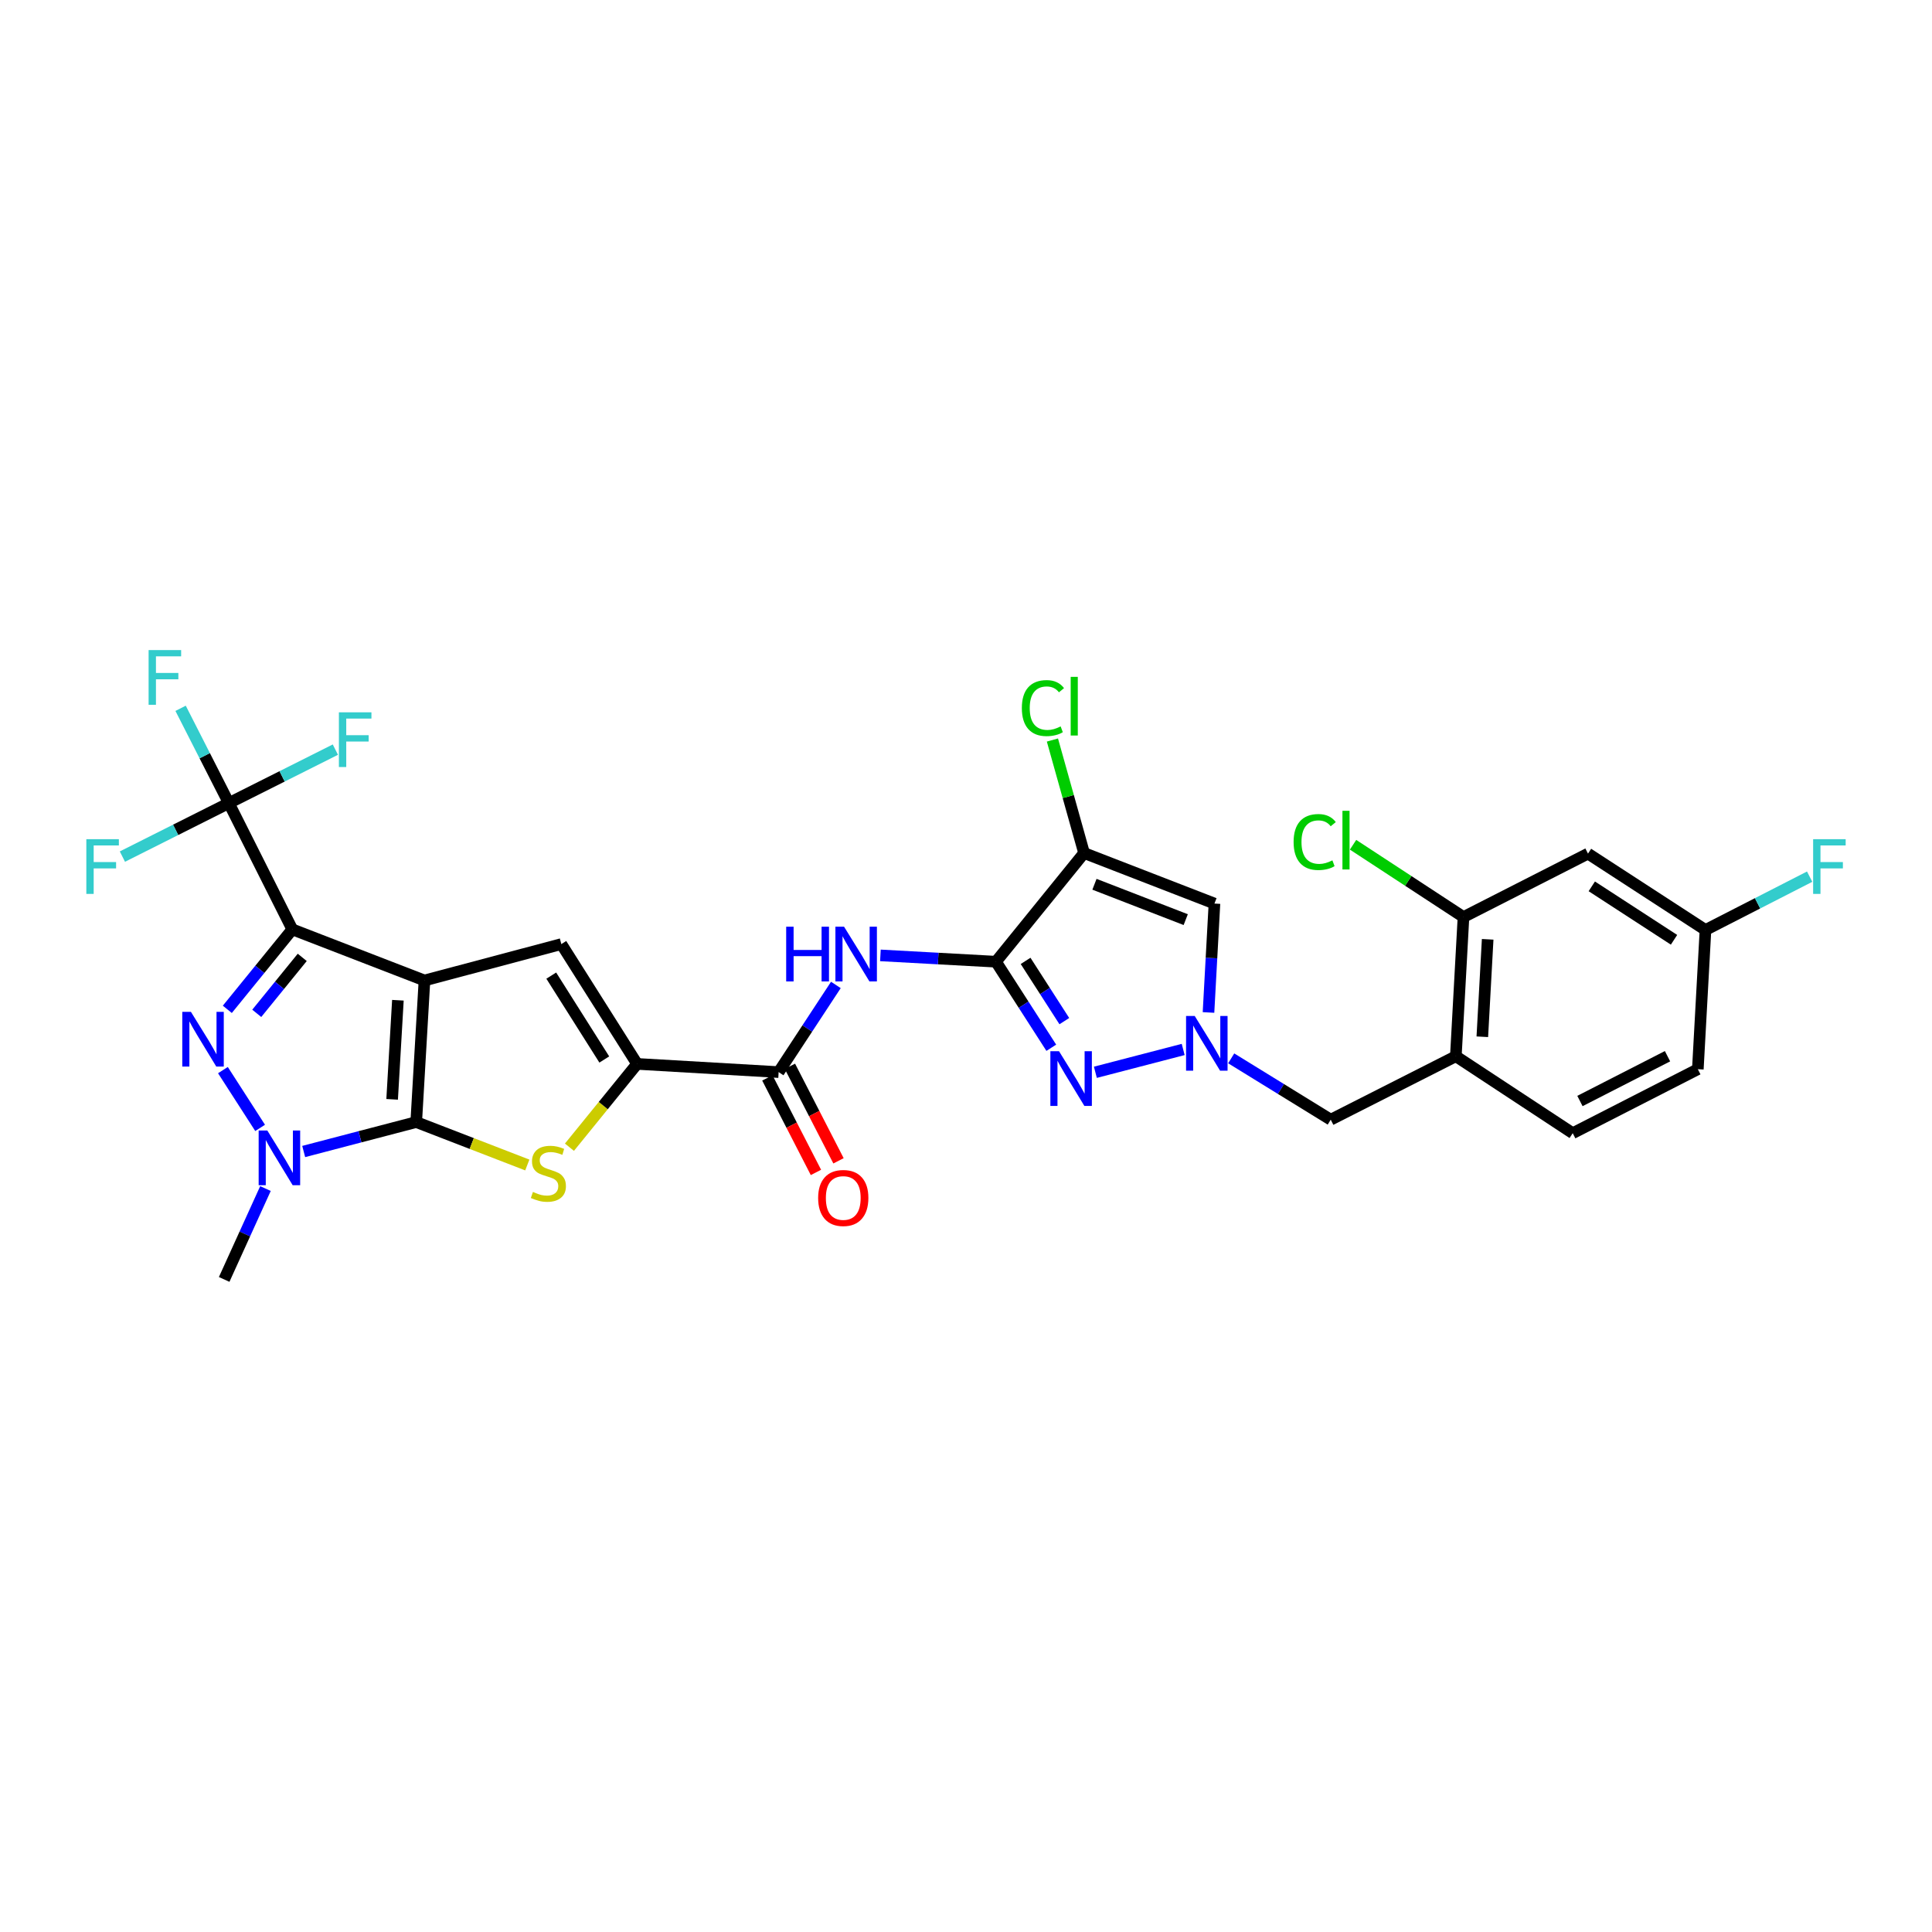 <?xml version='1.0' encoding='iso-8859-1'?>
<svg version='1.1' baseProfile='full'
              xmlns='http://www.w3.org/2000/svg'
                      xmlns:rdkit='http://www.rdkit.org/xml'
                      xmlns:xlink='http://www.w3.org/1999/xlink'
                  xml:space='preserve'
width='1000px' height='1000px' viewBox='0 0 1000 1000'>
<!-- END OF HEADER -->
<rect style='opacity:1.0;fill:#FFFFFF;stroke:none' width='1000' height='1000' x='0' y='0'> </rect>
<path class='bond-0' d='M 219.7,507.492 L 151.297,481.046' style='fill:none;fill-rule:evenodd;stroke:#000000;stroke-width:6px;stroke-linecap:butt;stroke-linejoin:miter;stroke-opacity:1' />
<path class='bond-1' d='M 219.7,507.492 L 215.439,580.776' style='fill:none;fill-rule:evenodd;stroke:#000000;stroke-width:6px;stroke-linecap:butt;stroke-linejoin:miter;stroke-opacity:1' />
<path class='bond-1' d='M 205.951,517.723 L 202.968,569.021' style='fill:none;fill-rule:evenodd;stroke:#000000;stroke-width:6px;stroke-linecap:butt;stroke-linejoin:miter;stroke-opacity:1' />
<path class='bond-7' d='M 219.7,507.492 L 290.546,488.655' style='fill:none;fill-rule:evenodd;stroke:#000000;stroke-width:6px;stroke-linecap:butt;stroke-linejoin:miter;stroke-opacity:1' />
<path class='bond-2' d='M 151.297,481.046 L 134.478,501.739' style='fill:none;fill-rule:evenodd;stroke:#000000;stroke-width:6px;stroke-linecap:butt;stroke-linejoin:miter;stroke-opacity:1' />
<path class='bond-2' d='M 134.478,501.739 L 117.659,522.433' style='fill:none;fill-rule:evenodd;stroke:#0000FF;stroke-width:6px;stroke-linecap:butt;stroke-linejoin:miter;stroke-opacity:1' />
<path class='bond-2' d='M 156.442,495.537 L 144.668,510.022' style='fill:none;fill-rule:evenodd;stroke:#000000;stroke-width:6px;stroke-linecap:butt;stroke-linejoin:miter;stroke-opacity:1' />
<path class='bond-2' d='M 144.668,510.022 L 132.895,524.507' style='fill:none;fill-rule:evenodd;stroke:#0000FF;stroke-width:6px;stroke-linecap:butt;stroke-linejoin:miter;stroke-opacity:1' />
<path class='bond-11' d='M 151.297,481.046 L 118.46,415.686' style='fill:none;fill-rule:evenodd;stroke:#000000;stroke-width:6px;stroke-linecap:butt;stroke-linejoin:miter;stroke-opacity:1' />
<path class='bond-4' d='M 215.439,580.776 L 186.315,588.396' style='fill:none;fill-rule:evenodd;stroke:#000000;stroke-width:6px;stroke-linecap:butt;stroke-linejoin:miter;stroke-opacity:1' />
<path class='bond-4' d='M 186.315,588.396 L 157.192,596.017' style='fill:none;fill-rule:evenodd;stroke:#0000FF;stroke-width:6px;stroke-linecap:butt;stroke-linejoin:miter;stroke-opacity:1' />
<path class='bond-5' d='M 215.439,580.776 L 244.184,591.889' style='fill:none;fill-rule:evenodd;stroke:#000000;stroke-width:6px;stroke-linecap:butt;stroke-linejoin:miter;stroke-opacity:1' />
<path class='bond-5' d='M 244.184,591.889 L 272.928,603.002' style='fill:none;fill-rule:evenodd;stroke:#CCCC00;stroke-width:6px;stroke-linecap:butt;stroke-linejoin:miter;stroke-opacity:1' />
<path class='bond-31' d='M 115.379,553.886 L 134.636,583.796' style='fill:none;fill-rule:evenodd;stroke:#0000FF;stroke-width:6px;stroke-linecap:butt;stroke-linejoin:miter;stroke-opacity:1' />
<path class='bond-3' d='M 515.503,497.775 L 485.6,496.141' style='fill:none;fill-rule:evenodd;stroke:#000000;stroke-width:6px;stroke-linecap:butt;stroke-linejoin:miter;stroke-opacity:1' />
<path class='bond-3' d='M 485.6,496.141 L 455.698,494.507' style='fill:none;fill-rule:evenodd;stroke:#0000FF;stroke-width:6px;stroke-linecap:butt;stroke-linejoin:miter;stroke-opacity:1' />
<path class='bond-6' d='M 515.503,497.775 L 561.114,441.527' style='fill:none;fill-rule:evenodd;stroke:#000000;stroke-width:6px;stroke-linecap:butt;stroke-linejoin:miter;stroke-opacity:1' />
<path class='bond-9' d='M 515.503,497.775 L 529.825,520.046' style='fill:none;fill-rule:evenodd;stroke:#000000;stroke-width:6px;stroke-linecap:butt;stroke-linejoin:miter;stroke-opacity:1' />
<path class='bond-9' d='M 529.825,520.046 L 544.147,542.318' style='fill:none;fill-rule:evenodd;stroke:#0000FF;stroke-width:6px;stroke-linecap:butt;stroke-linejoin:miter;stroke-opacity:1' />
<path class='bond-9' d='M 530.845,497.353 L 540.87,512.944' style='fill:none;fill-rule:evenodd;stroke:#000000;stroke-width:6px;stroke-linecap:butt;stroke-linejoin:miter;stroke-opacity:1' />
<path class='bond-9' d='M 540.87,512.944 L 550.896,528.534' style='fill:none;fill-rule:evenodd;stroke:#0000FF;stroke-width:6px;stroke-linecap:butt;stroke-linejoin:miter;stroke-opacity:1' />
<path class='bond-27' d='M 137.403,615.194 L 126.717,638.712' style='fill:none;fill-rule:evenodd;stroke:#0000FF;stroke-width:6px;stroke-linecap:butt;stroke-linejoin:miter;stroke-opacity:1' />
<path class='bond-27' d='M 126.717,638.712 L 116.031,662.23' style='fill:none;fill-rule:evenodd;stroke:#000000;stroke-width:6px;stroke-linecap:butt;stroke-linejoin:miter;stroke-opacity:1' />
<path class='bond-30' d='M 294.743,593.797 L 312.251,572.236' style='fill:none;fill-rule:evenodd;stroke:#CCCC00;stroke-width:6px;stroke-linecap:butt;stroke-linejoin:miter;stroke-opacity:1' />
<path class='bond-30' d='M 312.251,572.236 L 329.76,550.674' style='fill:none;fill-rule:evenodd;stroke:#000000;stroke-width:6px;stroke-linecap:butt;stroke-linejoin:miter;stroke-opacity:1' />
<path class='bond-13' d='M 561.114,441.527 L 628.598,467.681' style='fill:none;fill-rule:evenodd;stroke:#000000;stroke-width:6px;stroke-linecap:butt;stroke-linejoin:miter;stroke-opacity:1' />
<path class='bond-13' d='M 566.491,457.694 L 613.73,476.002' style='fill:none;fill-rule:evenodd;stroke:#000000;stroke-width:6px;stroke-linecap:butt;stroke-linejoin:miter;stroke-opacity:1' />
<path class='bond-20' d='M 561.114,441.527 L 552.923,412.281' style='fill:none;fill-rule:evenodd;stroke:#000000;stroke-width:6px;stroke-linecap:butt;stroke-linejoin:miter;stroke-opacity:1' />
<path class='bond-20' d='M 552.923,412.281 L 544.731,383.035' style='fill:none;fill-rule:evenodd;stroke:#00CC00;stroke-width:6px;stroke-linecap:butt;stroke-linejoin:miter;stroke-opacity:1' />
<path class='bond-8' d='M 290.546,488.655 L 329.76,550.674' style='fill:none;fill-rule:evenodd;stroke:#000000;stroke-width:6px;stroke-linecap:butt;stroke-linejoin:miter;stroke-opacity:1' />
<path class='bond-8' d='M 285.329,504.976 L 312.778,548.39' style='fill:none;fill-rule:evenodd;stroke:#000000;stroke-width:6px;stroke-linecap:butt;stroke-linejoin:miter;stroke-opacity:1' />
<path class='bond-14' d='M 329.76,550.674 L 403.021,554.92' style='fill:none;fill-rule:evenodd;stroke:#000000;stroke-width:6px;stroke-linecap:butt;stroke-linejoin:miter;stroke-opacity:1' />
<path class='bond-10' d='M 566.964,555.014 L 612.414,543.202' style='fill:none;fill-rule:evenodd;stroke:#0000FF;stroke-width:6px;stroke-linecap:butt;stroke-linejoin:miter;stroke-opacity:1' />
<path class='bond-17' d='M 637.267,547.801 L 663.026,563.672' style='fill:none;fill-rule:evenodd;stroke:#0000FF;stroke-width:6px;stroke-linecap:butt;stroke-linejoin:miter;stroke-opacity:1' />
<path class='bond-17' d='M 663.026,563.672 L 688.786,579.543' style='fill:none;fill-rule:evenodd;stroke:#000000;stroke-width:6px;stroke-linecap:butt;stroke-linejoin:miter;stroke-opacity:1' />
<path class='bond-32' d='M 625.517,524.052 L 627.057,495.866' style='fill:none;fill-rule:evenodd;stroke:#0000FF;stroke-width:6px;stroke-linecap:butt;stroke-linejoin:miter;stroke-opacity:1' />
<path class='bond-32' d='M 627.057,495.866 L 628.598,467.681' style='fill:none;fill-rule:evenodd;stroke:#000000;stroke-width:6px;stroke-linecap:butt;stroke-linejoin:miter;stroke-opacity:1' />
<path class='bond-22' d='M 118.46,415.686 L 105.969,391.155' style='fill:none;fill-rule:evenodd;stroke:#000000;stroke-width:6px;stroke-linecap:butt;stroke-linejoin:miter;stroke-opacity:1' />
<path class='bond-22' d='M 105.969,391.155 L 93.478,366.624' style='fill:none;fill-rule:evenodd;stroke:#33CCCC;stroke-width:6px;stroke-linecap:butt;stroke-linejoin:miter;stroke-opacity:1' />
<path class='bond-23' d='M 118.46,415.686 L 90.908,429.53' style='fill:none;fill-rule:evenodd;stroke:#000000;stroke-width:6px;stroke-linecap:butt;stroke-linejoin:miter;stroke-opacity:1' />
<path class='bond-23' d='M 90.908,429.53 L 63.355,443.373' style='fill:none;fill-rule:evenodd;stroke:#33CCCC;stroke-width:6px;stroke-linecap:butt;stroke-linejoin:miter;stroke-opacity:1' />
<path class='bond-24' d='M 118.46,415.686 L 146.023,401.844' style='fill:none;fill-rule:evenodd;stroke:#000000;stroke-width:6px;stroke-linecap:butt;stroke-linejoin:miter;stroke-opacity:1' />
<path class='bond-24' d='M 146.023,401.844 L 173.586,388.003' style='fill:none;fill-rule:evenodd;stroke:#33CCCC;stroke-width:6px;stroke-linecap:butt;stroke-linejoin:miter;stroke-opacity:1' />
<path class='bond-12' d='M 432.647,509.808 L 417.834,532.364' style='fill:none;fill-rule:evenodd;stroke:#0000FF;stroke-width:6px;stroke-linecap:butt;stroke-linejoin:miter;stroke-opacity:1' />
<path class='bond-12' d='M 417.834,532.364 L 403.021,554.92' style='fill:none;fill-rule:evenodd;stroke:#000000;stroke-width:6px;stroke-linecap:butt;stroke-linejoin:miter;stroke-opacity:1' />
<path class='bond-19' d='M 397.181,557.922 L 409.755,582.382' style='fill:none;fill-rule:evenodd;stroke:#000000;stroke-width:6px;stroke-linecap:butt;stroke-linejoin:miter;stroke-opacity:1' />
<path class='bond-19' d='M 409.755,582.382 L 422.33,606.842' style='fill:none;fill-rule:evenodd;stroke:#FF0000;stroke-width:6px;stroke-linecap:butt;stroke-linejoin:miter;stroke-opacity:1' />
<path class='bond-19' d='M 408.86,551.919 L 421.435,576.378' style='fill:none;fill-rule:evenodd;stroke:#000000;stroke-width:6px;stroke-linecap:butt;stroke-linejoin:miter;stroke-opacity:1' />
<path class='bond-19' d='M 421.435,576.378 L 434.009,600.838' style='fill:none;fill-rule:evenodd;stroke:#FF0000;stroke-width:6px;stroke-linecap:butt;stroke-linejoin:miter;stroke-opacity:1' />
<path class='bond-15' d='M 753.54,546.713 L 688.786,579.543' style='fill:none;fill-rule:evenodd;stroke:#000000;stroke-width:6px;stroke-linecap:butt;stroke-linejoin:miter;stroke-opacity:1' />
<path class='bond-16' d='M 753.54,546.713 L 757.495,474.663' style='fill:none;fill-rule:evenodd;stroke:#000000;stroke-width:6px;stroke-linecap:butt;stroke-linejoin:miter;stroke-opacity:1' />
<path class='bond-16' d='M 767.246,536.625 L 770.014,486.19' style='fill:none;fill-rule:evenodd;stroke:#000000;stroke-width:6px;stroke-linecap:butt;stroke-linejoin:miter;stroke-opacity:1' />
<path class='bond-21' d='M 753.54,546.713 L 814.042,586.539' style='fill:none;fill-rule:evenodd;stroke:#000000;stroke-width:6px;stroke-linecap:butt;stroke-linejoin:miter;stroke-opacity:1' />
<path class='bond-18' d='M 757.495,474.663 L 821.943,441.833' style='fill:none;fill-rule:evenodd;stroke:#000000;stroke-width:6px;stroke-linecap:butt;stroke-linejoin:miter;stroke-opacity:1' />
<path class='bond-26' d='M 757.495,474.663 L 728.919,455.954' style='fill:none;fill-rule:evenodd;stroke:#000000;stroke-width:6px;stroke-linecap:butt;stroke-linejoin:miter;stroke-opacity:1' />
<path class='bond-26' d='M 728.919,455.954 L 700.344,437.245' style='fill:none;fill-rule:evenodd;stroke:#00CC00;stroke-width:6px;stroke-linecap:butt;stroke-linejoin:miter;stroke-opacity:1' />
<path class='bond-33' d='M 821.943,441.833 L 882.751,481.353' style='fill:none;fill-rule:evenodd;stroke:#000000;stroke-width:6px;stroke-linecap:butt;stroke-linejoin:miter;stroke-opacity:1' />
<path class='bond-33' d='M 823.908,458.772 L 866.474,486.435' style='fill:none;fill-rule:evenodd;stroke:#000000;stroke-width:6px;stroke-linecap:butt;stroke-linejoin:miter;stroke-opacity:1' />
<path class='bond-28' d='M 814.042,586.539 L 878.797,553.418' style='fill:none;fill-rule:evenodd;stroke:#000000;stroke-width:6px;stroke-linecap:butt;stroke-linejoin:miter;stroke-opacity:1' />
<path class='bond-28' d='M 817.775,569.88 L 863.104,546.695' style='fill:none;fill-rule:evenodd;stroke:#000000;stroke-width:6px;stroke-linecap:butt;stroke-linejoin:miter;stroke-opacity:1' />
<path class='bond-25' d='M 882.751,481.353 L 878.797,553.418' style='fill:none;fill-rule:evenodd;stroke:#000000;stroke-width:6px;stroke-linecap:butt;stroke-linejoin:miter;stroke-opacity:1' />
<path class='bond-29' d='M 882.751,481.353 L 909.711,467.554' style='fill:none;fill-rule:evenodd;stroke:#000000;stroke-width:6px;stroke-linecap:butt;stroke-linejoin:miter;stroke-opacity:1' />
<path class='bond-29' d='M 909.711,467.554 L 936.672,453.755' style='fill:none;fill-rule:evenodd;stroke:#33CCCC;stroke-width:6px;stroke-linecap:butt;stroke-linejoin:miter;stroke-opacity:1' />
<path  class='atom-3' d='M 98.827 523.74
L 108.107 538.74
Q 109.027 540.22, 110.507 542.9
Q 111.987 545.58, 112.067 545.74
L 112.067 523.74
L 115.827 523.74
L 115.827 552.06
L 111.947 552.06
L 101.987 535.66
Q 100.827 533.74, 99.587 531.54
Q 98.387 529.34, 98.027 528.66
L 98.027 552.06
L 94.347 552.06
L 94.347 523.74
L 98.827 523.74
' fill='#0000FF'/>
<path  class='atom-5' d='M 138.362 585.146
L 147.642 600.146
Q 148.562 601.626, 150.042 604.306
Q 151.522 606.986, 151.602 607.146
L 151.602 585.146
L 155.362 585.146
L 155.362 613.466
L 151.482 613.466
L 141.522 597.066
Q 140.362 595.146, 139.122 592.946
Q 137.922 590.746, 137.562 590.066
L 137.562 613.466
L 133.882 613.466
L 133.882 585.146
L 138.362 585.146
' fill='#0000FF'/>
<path  class='atom-6' d='M 275.842 616.942
Q 276.162 617.062, 277.482 617.622
Q 278.802 618.182, 280.242 618.542
Q 281.722 618.862, 283.162 618.862
Q 285.842 618.862, 287.402 617.582
Q 288.962 616.262, 288.962 613.982
Q 288.962 612.422, 288.162 611.462
Q 287.402 610.502, 286.202 609.982
Q 285.002 609.462, 283.002 608.862
Q 280.482 608.102, 278.962 607.382
Q 277.482 606.662, 276.402 605.142
Q 275.362 603.622, 275.362 601.062
Q 275.362 597.502, 277.762 595.302
Q 280.202 593.102, 285.002 593.102
Q 288.282 593.102, 292.002 594.662
L 291.082 597.742
Q 287.682 596.342, 285.122 596.342
Q 282.362 596.342, 280.842 597.502
Q 279.322 598.622, 279.362 600.582
Q 279.362 602.102, 280.122 603.022
Q 280.922 603.942, 282.042 604.462
Q 283.202 604.982, 285.122 605.582
Q 287.682 606.382, 289.202 607.182
Q 290.722 607.982, 291.802 609.622
Q 292.922 611.222, 292.922 613.982
Q 292.922 617.902, 290.282 620.022
Q 287.682 622.102, 283.322 622.102
Q 280.802 622.102, 278.882 621.542
Q 277.002 621.022, 274.762 620.102
L 275.842 616.942
' fill='#CCCC00'/>
<path  class='atom-10' d='M 548.15 544.116
L 557.43 559.116
Q 558.35 560.596, 559.83 563.276
Q 561.31 565.956, 561.39 566.116
L 561.39 544.116
L 565.15 544.116
L 565.15 572.436
L 561.27 572.436
L 551.31 556.036
Q 550.15 554.116, 548.91 551.916
Q 547.71 549.716, 547.35 549.036
L 547.35 572.436
L 543.67 572.436
L 543.67 544.116
L 548.15 544.116
' fill='#0000FF'/>
<path  class='atom-11' d='M 618.384 525.863
L 627.664 540.863
Q 628.584 542.343, 630.064 545.023
Q 631.544 547.703, 631.624 547.863
L 631.624 525.863
L 635.384 525.863
L 635.384 554.183
L 631.504 554.183
L 621.544 537.783
Q 620.384 535.863, 619.144 533.663
Q 617.944 531.463, 617.584 530.783
L 617.584 554.183
L 613.904 554.183
L 613.904 525.863
L 618.384 525.863
' fill='#0000FF'/>
<path  class='atom-13' d='M 406.926 479.661
L 410.766 479.661
L 410.766 491.701
L 425.246 491.701
L 425.246 479.661
L 429.086 479.661
L 429.086 507.981
L 425.246 507.981
L 425.246 494.901
L 410.766 494.901
L 410.766 507.981
L 406.926 507.981
L 406.926 479.661
' fill='#0000FF'/>
<path  class='atom-13' d='M 436.886 479.661
L 446.166 494.661
Q 447.086 496.141, 448.566 498.821
Q 450.046 501.501, 450.126 501.661
L 450.126 479.661
L 453.886 479.661
L 453.886 507.981
L 450.006 507.981
L 440.046 491.581
Q 438.886 489.661, 437.646 487.461
Q 436.446 485.261, 436.086 484.581
L 436.086 507.981
L 432.406 507.981
L 432.406 479.661
L 436.886 479.661
' fill='#0000FF'/>
<path  class='atom-20' d='M 423.471 620.069
Q 423.471 613.269, 426.831 609.469
Q 430.191 605.669, 436.471 605.669
Q 442.751 605.669, 446.111 609.469
Q 449.471 613.269, 449.471 620.069
Q 449.471 626.949, 446.071 630.869
Q 442.671 634.749, 436.471 634.749
Q 430.231 634.749, 426.831 630.869
Q 423.471 626.989, 423.471 620.069
M 436.471 631.549
Q 440.791 631.549, 443.111 628.669
Q 445.471 625.749, 445.471 620.069
Q 445.471 614.509, 443.111 611.709
Q 440.791 608.869, 436.471 608.869
Q 432.151 608.869, 429.791 611.669
Q 427.471 614.469, 427.471 620.069
Q 427.471 625.789, 429.791 628.669
Q 432.151 631.549, 436.471 631.549
' fill='#FF0000'/>
<path  class='atom-21' d='M 528.906 366.502
Q 528.906 359.462, 532.186 355.782
Q 535.506 352.062, 541.786 352.062
Q 547.626 352.062, 550.746 356.182
L 548.106 358.342
Q 545.826 355.342, 541.786 355.342
Q 537.506 355.342, 535.226 358.222
Q 532.986 361.062, 532.986 366.502
Q 532.986 372.102, 535.306 374.982
Q 537.666 377.862, 542.226 377.862
Q 545.346 377.862, 548.986 375.982
L 550.106 378.982
Q 548.626 379.942, 546.386 380.502
Q 544.146 381.062, 541.666 381.062
Q 535.506 381.062, 532.186 377.302
Q 528.906 373.542, 528.906 366.502
' fill='#00CC00'/>
<path  class='atom-21' d='M 554.186 350.342
L 557.866 350.342
L 557.866 380.702
L 554.186 380.702
L 554.186 350.342
' fill='#00CC00'/>
<path  class='atom-23' d='M 76.918 336.479
L 93.758 336.479
L 93.758 339.719
L 80.719 339.719
L 80.719 348.319
L 92.319 348.319
L 92.319 351.599
L 80.719 351.599
L 80.719 364.799
L 76.918 364.799
L 76.918 336.479
' fill='#33CCCC'/>
<path  class='atom-24' d='M 44.687 434.363
L 61.527 434.363
L 61.527 437.603
L 48.487 437.603
L 48.487 446.203
L 60.087 446.203
L 60.087 449.483
L 48.487 449.483
L 48.487 462.683
L 44.687 462.683
L 44.687 434.363
' fill='#33CCCC'/>
<path  class='atom-25' d='M 175.415 368.696
L 192.255 368.696
L 192.255 371.936
L 179.215 371.936
L 179.215 380.536
L 190.815 380.536
L 190.815 383.816
L 179.215 383.816
L 179.215 397.016
L 175.415 397.016
L 175.415 368.696
' fill='#33CCCC'/>
<path  class='atom-27' d='M 669.567 435.831
Q 669.567 428.791, 672.847 425.111
Q 676.167 421.391, 682.447 421.391
Q 688.287 421.391, 691.407 425.511
L 688.767 427.671
Q 686.487 424.671, 682.447 424.671
Q 678.167 424.671, 675.887 427.551
Q 673.647 430.391, 673.647 435.831
Q 673.647 441.431, 675.967 444.311
Q 678.327 447.191, 682.887 447.191
Q 686.007 447.191, 689.647 445.311
L 690.767 448.311
Q 689.287 449.271, 687.047 449.831
Q 684.807 450.391, 682.327 450.391
Q 676.167 450.391, 672.847 446.631
Q 669.567 442.871, 669.567 435.831
' fill='#00CC00'/>
<path  class='atom-27' d='M 694.847 419.671
L 698.527 419.671
L 698.527 450.031
L 694.847 450.031
L 694.847 419.671
' fill='#00CC00'/>
<path  class='atom-30' d='M 938.473 434.363
L 955.313 434.363
L 955.313 437.603
L 942.273 437.603
L 942.273 446.203
L 953.873 446.203
L 953.873 449.483
L 942.273 449.483
L 942.273 462.683
L 938.473 462.683
L 938.473 434.363
' fill='#33CCCC'/>
</svg>

